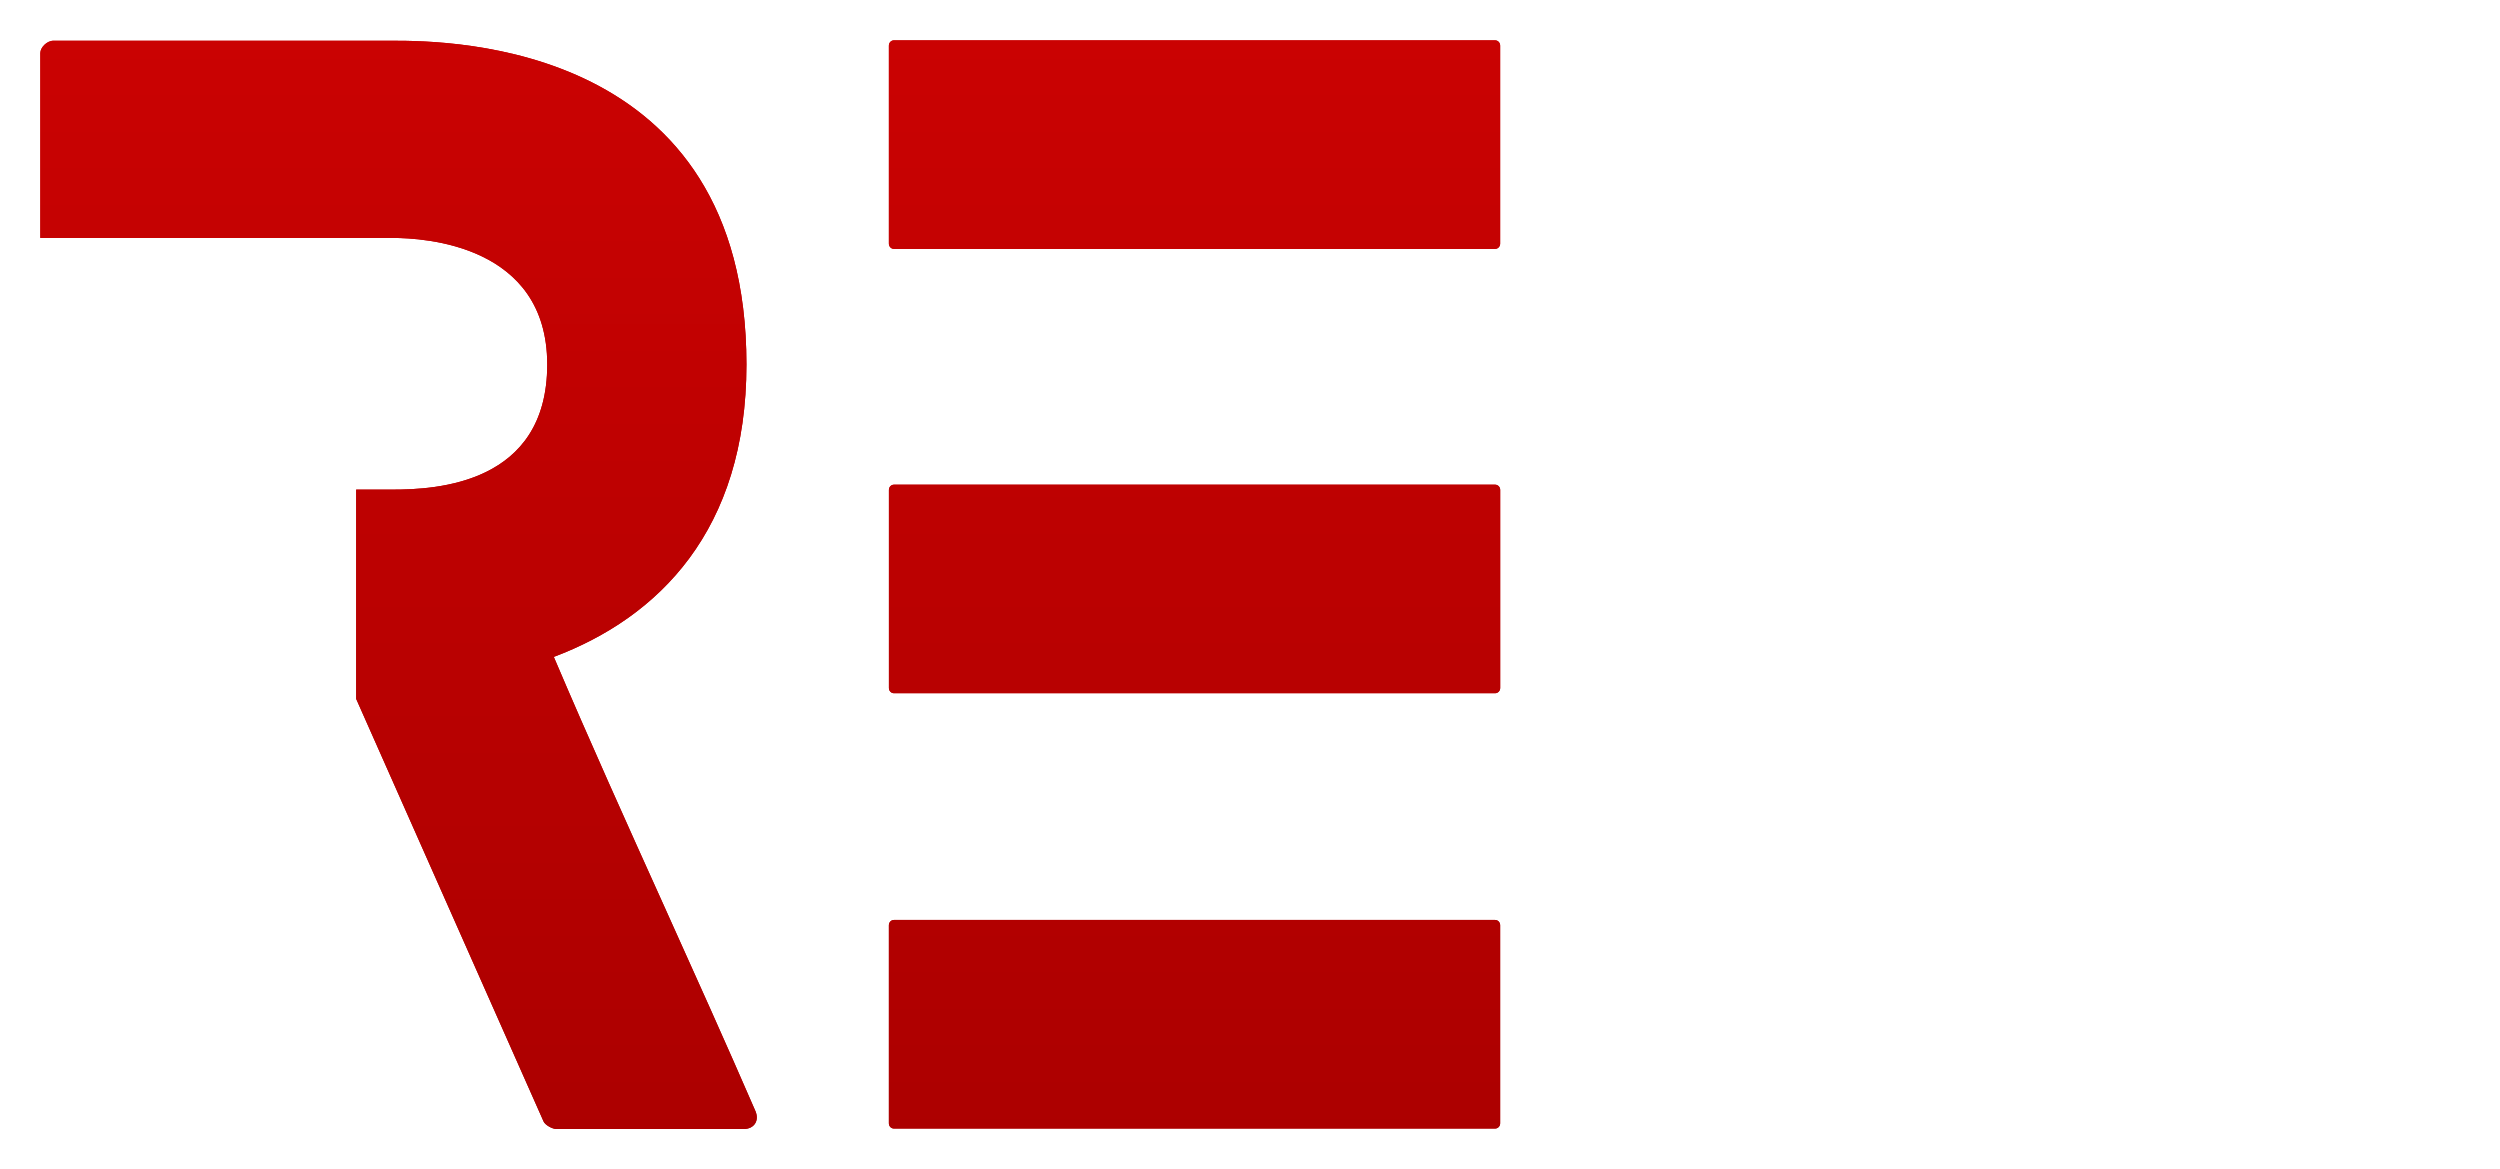<?xml version="1.0" encoding="UTF-8"?> <svg xmlns="http://www.w3.org/2000/svg" width="62" height="29" viewBox="0 0 62 29" fill="none"> <path d="M22.045 12.15V17.062C22.045 17.134 22.101 17.192 22.171 17.192H37.079C37.148 17.192 37.205 17.134 37.205 17.062V12.15C37.205 12.078 37.148 12.02 37.079 12.02H22.171C22.101 12.02 22.045 12.078 22.045 12.15Z" fill="url(#paint0_linear_1500_2566)"></path> <path d="M22.044 1.131V6.042C22.044 6.114 22.1 6.173 22.17 6.173H37.078C37.148 6.173 37.204 6.114 37.204 6.042V1.131C37.204 1.059 37.148 1 37.078 1H22.17C22.1 1 22.044 1.059 22.044 1.131Z" fill="url(#paint1_linear_1500_2566)"></path> <path d="M22.044 22.946V27.858C22.044 27.93 22.1 27.988 22.17 27.988H37.078C37.148 27.988 37.204 27.93 37.204 27.858V22.946C37.204 22.874 37.148 22.815 37.078 22.815H22.17C22.1 22.815 22.044 22.874 22.044 22.946Z" fill="url(#paint2_linear_1500_2566)"></path> <path d="M18.736 27.559C18 25.863 17.238 24.174 16.474 22.48C15.55 20.433 14.622 18.377 13.734 16.291C16.332 15.313 18.512 13.155 18.512 9.039C18.512 1.078 11.202 1.01 9.738 1.01H1.325C1.162 1.01 1 1.179 1 1.314V5.901H9.738C10.52 5.901 13.571 6.07 13.571 9.039C13.571 12.008 10.81 12.142 9.738 12.142H8.833V17.332L13.474 27.797C13.506 27.898 13.701 28 13.799 28H18.444C18.704 27.997 18.834 27.794 18.736 27.559Z" fill="url(#paint3_linear_1500_2566)"></path> <path fill-rule="evenodd" clip-rule="evenodd" d="M22.045 17.062V12.15C22.045 12.078 22.101 12.02 22.171 12.02H37.079C37.148 12.02 37.205 12.078 37.205 12.15V17.062C37.205 17.134 37.148 17.192 37.079 17.192H22.171C22.101 17.192 22.045 17.134 22.045 17.062ZM22.044 6.042V1.131C22.044 1.059 22.1 1 22.17 1H37.078C37.148 1 37.204 1.059 37.204 1.131V6.042C37.204 6.114 37.148 6.173 37.078 6.173H22.17C22.1 6.173 22.044 6.114 22.044 6.042ZM22.044 27.858V22.946C22.044 22.874 22.1 22.815 22.17 22.815H37.078C37.148 22.815 37.204 22.874 37.204 22.946V27.858C37.204 27.93 37.148 27.988 37.078 27.988H22.17C22.1 27.988 22.044 27.93 22.044 27.858ZM16.474 22.48C15.55 20.433 14.622 18.377 13.734 16.291C16.332 15.313 18.512 13.155 18.512 9.039C18.512 1.078 11.202 1.01 9.738 1.01H1.325C1.162 1.01 1 1.179 1 1.314V5.901H9.738C10.52 5.901 13.571 6.07 13.571 9.039C13.571 12.008 10.81 12.142 9.738 12.142H8.833V17.332L13.474 27.797C13.506 27.898 13.701 28 13.799 28H18.444C18.704 27.997 18.834 27.794 18.736 27.559C18 25.863 17.238 24.174 16.474 22.48Z" fill="url(#paint4_linear_1500_2566)"></path> <defs> <linearGradient id="paint0_linear_1500_2566" x1="31" y1="1" x2="31" y2="29.096" gradientUnits="userSpaceOnUse"> <stop stop-color="#CA0202"></stop> <stop offset="1" stop-color="#AB0000"></stop> </linearGradient> <linearGradient id="paint1_linear_1500_2566" x1="31" y1="1" x2="31" y2="29.096" gradientUnits="userSpaceOnUse"> <stop stop-color="#CA0202"></stop> <stop offset="1" stop-color="#AB0000"></stop> </linearGradient> <linearGradient id="paint2_linear_1500_2566" x1="31" y1="1" x2="31" y2="29.096" gradientUnits="userSpaceOnUse"> <stop stop-color="#CA0202"></stop> <stop offset="1" stop-color="#AB0000"></stop> </linearGradient> <linearGradient id="paint3_linear_1500_2566" x1="31" y1="1" x2="31" y2="29.096" gradientUnits="userSpaceOnUse"> <stop stop-color="#CA0202"></stop> <stop offset="1" stop-color="#AB0000"></stop> </linearGradient> <linearGradient id="paint4_linear_1500_2566" x1="31" y1="1" x2="31" y2="29.096" gradientUnits="userSpaceOnUse"> <stop stop-color="#CA0202"></stop> <stop offset="1" stop-color="#AB0000"></stop> </linearGradient> </defs> </svg> 